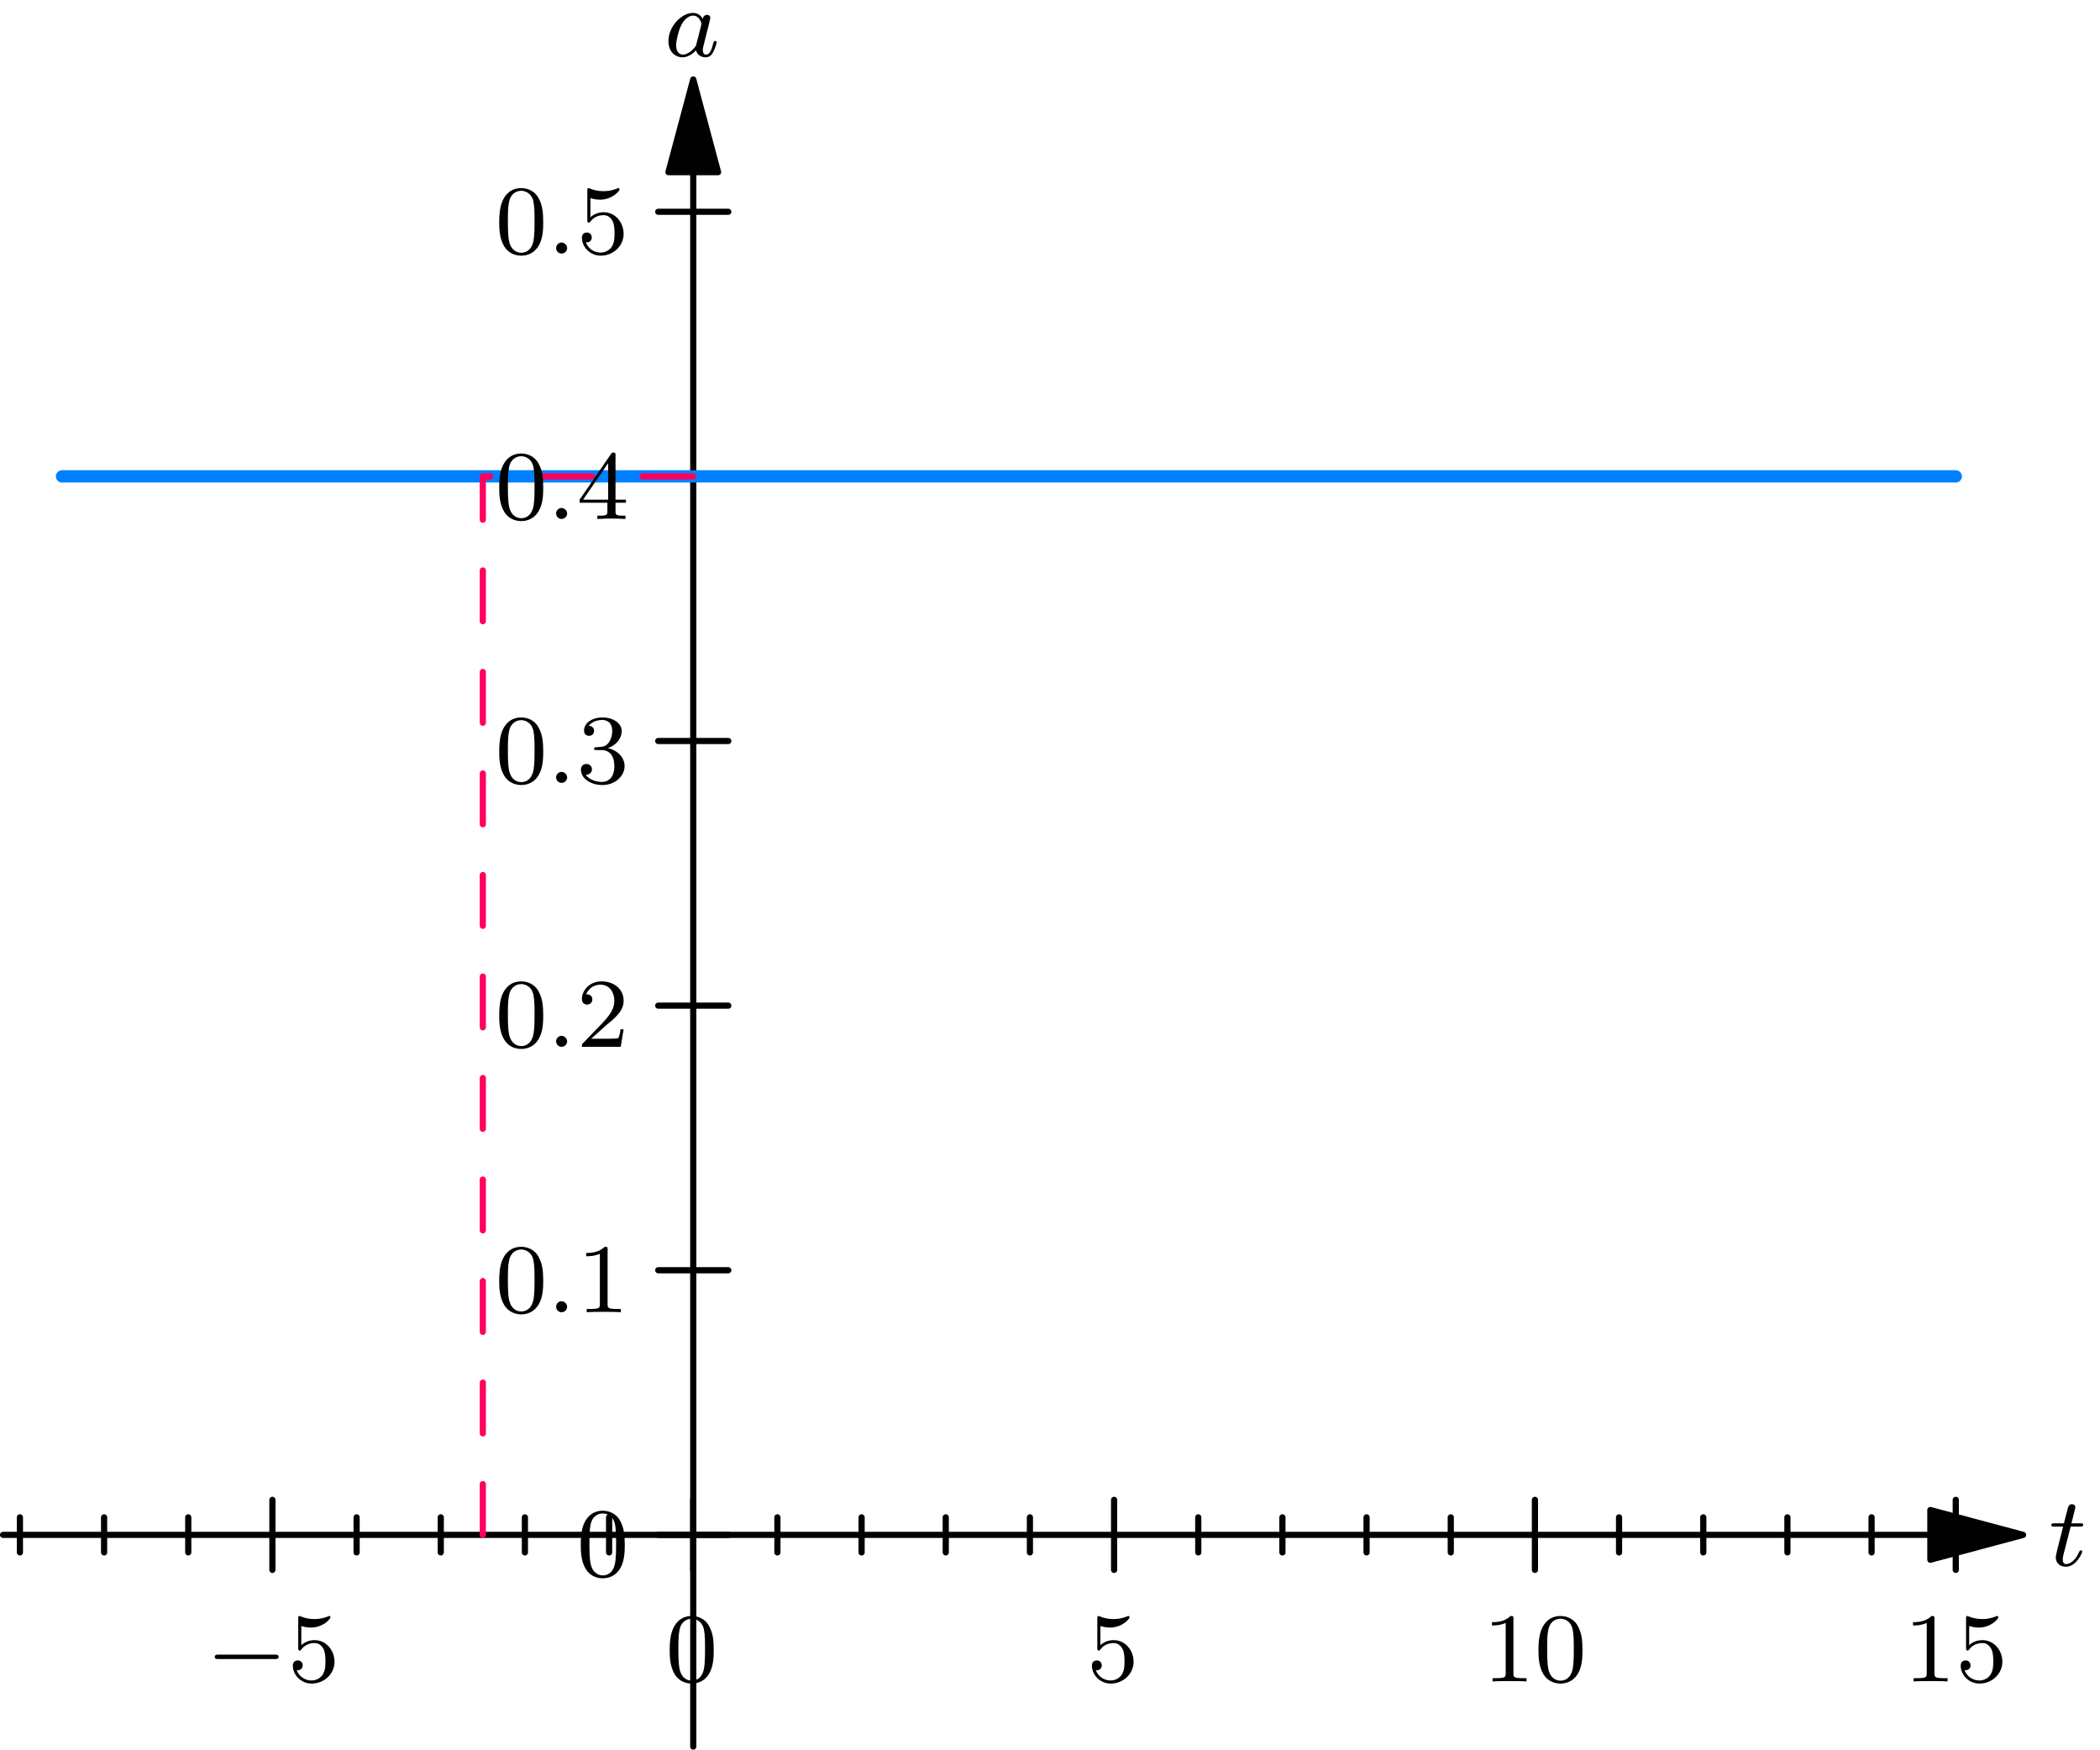 <?xml version="1.0" encoding="UTF-8"?>
<svg xmlns="http://www.w3.org/2000/svg" xmlns:xlink="http://www.w3.org/1999/xlink" width="450" height="374.868" viewBox="0 0 450 374.868" version="1.1">
<defs>
<clipPath id="clip1">
  <path d="M 147 36 L 150 36 L 150 374.871 L 147 374.871 Z M 147 36 "/>
</clipPath>
</defs>
<g id="surface1">
<g clip-path="url(#clip1)" clip-rule="nonzero">
<path style="fill:none;stroke-width:4.998;stroke-linecap:round;stroke-linejoin:round;stroke:rgb(0%,0%,0%);stroke-opacity:1;stroke-miterlimit:10;" d="M 560.58 1275.412 L 560.58 2.481 " transform="matrix(0.265,0,0,-0.265,0,374.868)"/>
</g>
<path style="fill-rule:nonzero;fill:rgb(0%,0%,0%);fill-opacity:1;stroke-width:4.998;stroke-linecap:round;stroke-linejoin:round;stroke:rgb(0%,0%,0%);stroke-opacity:1;stroke-miterlimit:10;" d="M 560.58 1350.369 L 540.513 1275.412 L 580.662 1275.412 Z M 560.58 1350.369 " transform="matrix(0.265,0,0,-0.265,0,374.868)"/>
<path style="fill:none;stroke-width:4.998;stroke-linecap:round;stroke-linejoin:round;stroke:rgb(0%,0%,0%);stroke-opacity:1;stroke-miterlimit:10;" d="M 532.265 173.656 L 588.91 173.656 " transform="matrix(0.265,0,0,-0.265,0,374.868)"/>
<path style="fill:none;stroke-width:4.998;stroke-linecap:round;stroke-linejoin:round;stroke:rgb(0%,0%,0%);stroke-opacity:1;stroke-miterlimit:10;" d="M 532.265 387.606 L 588.91 387.606 " transform="matrix(0.265,0,0,-0.265,0,374.868)"/>
<path style="fill:none;stroke-width:4.998;stroke-linecap:round;stroke-linejoin:round;stroke:rgb(0%,0%,0%);stroke-opacity:1;stroke-miterlimit:10;" d="M 532.265 601.542 L 588.91 601.542 " transform="matrix(0.265,0,0,-0.265,0,374.868)"/>
<path style="fill:none;stroke-width:4.998;stroke-linecap:round;stroke-linejoin:round;stroke:rgb(0%,0%,0%);stroke-opacity:1;stroke-miterlimit:10;" d="M 532.265 815.493 L 588.91 815.493 " transform="matrix(0.265,0,0,-0.265,0,374.868)"/>
<path style="fill:none;stroke-width:4.998;stroke-linecap:round;stroke-linejoin:round;stroke:rgb(0%,0%,0%);stroke-opacity:1;stroke-miterlimit:10;" d="M 532.265 1029.443 L 588.91 1029.443 " transform="matrix(0.265,0,0,-0.265,0,374.868)"/>
<path style="fill:none;stroke-width:4.998;stroke-linecap:round;stroke-linejoin:round;stroke:rgb(0%,0%,0%);stroke-opacity:1;stroke-miterlimit:10;" d="M 532.265 1243.379 L 588.91 1243.379 " transform="matrix(0.265,0,0,-0.265,0,374.868)"/>
<path style="fill:none;stroke-width:4.998;stroke-linecap:round;stroke-linejoin:round;stroke:rgb(0%,0%,0%);stroke-opacity:1;stroke-miterlimit:10;" d="M 1560.939 173.656 L 2.494 173.656 " transform="matrix(0.265,0,0,-0.265,0,374.868)"/>
<path style="fill-rule:nonzero;fill:rgb(0%,0%,0%);fill-opacity:1;stroke-width:4.998;stroke-linecap:round;stroke-linejoin:round;stroke:rgb(0%,0%,0%);stroke-opacity:1;stroke-miterlimit:10;" d="M 1635.939 173.656 L 1560.939 193.738 L 1560.939 153.574 Z M 1635.939 173.656 " transform="matrix(0.265,0,0,-0.265,0,374.868)"/>
<path style="fill:none;stroke-width:4.998;stroke-linecap:round;stroke-linejoin:round;stroke:rgb(0%,0%,0%);stroke-opacity:1;stroke-miterlimit:10;" d="M 220.28 201.971 L 220.28 145.341 " transform="matrix(0.265,0,0,-0.265,0,374.868)"/>
<path style="fill:none;stroke-width:4.998;stroke-linecap:round;stroke-linejoin:round;stroke:rgb(0%,0%,0%);stroke-opacity:1;stroke-miterlimit:10;" d="M 560.58 201.971 L 560.58 145.341 " transform="matrix(0.265,0,0,-0.265,0,374.868)"/>
<path style="fill:none;stroke-width:4.998;stroke-linecap:round;stroke-linejoin:round;stroke:rgb(0%,0%,0%);stroke-opacity:1;stroke-miterlimit:10;" d="M 900.894 201.971 L 900.894 145.341 " transform="matrix(0.265,0,0,-0.265,0,374.868)"/>
<path style="fill:none;stroke-width:4.998;stroke-linecap:round;stroke-linejoin:round;stroke:rgb(0%,0%,0%);stroke-opacity:1;stroke-miterlimit:10;" d="M 1241.179 201.971 L 1241.179 145.341 " transform="matrix(0.265,0,0,-0.265,0,374.868)"/>
<path style="fill:none;stroke-width:4.998;stroke-linecap:round;stroke-linejoin:round;stroke:rgb(0%,0%,0%);stroke-opacity:1;stroke-miterlimit:10;" d="M 1581.478 201.971 L 1581.478 145.341 " transform="matrix(0.265,0,0,-0.265,0,374.868)"/>
<path style="fill:none;stroke-width:4.998;stroke-linecap:round;stroke-linejoin:round;stroke:rgb(0%,0%,0%);stroke-opacity:1;stroke-miterlimit:10;" d="M 16.098 187.836 L 16.098 159.476 " transform="matrix(0.265,0,0,-0.265,0,374.868)"/>
<path style="fill:none;stroke-width:4.998;stroke-linecap:round;stroke-linejoin:round;stroke:rgb(0%,0%,0%);stroke-opacity:1;stroke-miterlimit:10;" d="M 84.178 187.836 L 84.178 159.476 " transform="matrix(0.265,0,0,-0.265,0,374.868)"/>
<path style="fill:none;stroke-width:4.998;stroke-linecap:round;stroke-linejoin:round;stroke:rgb(0%,0%,0%);stroke-opacity:1;stroke-miterlimit:10;" d="M 152.229 187.836 L 152.229 159.476 " transform="matrix(0.265,0,0,-0.265,0,374.868)"/>
<path style="fill:none;stroke-width:4.998;stroke-linecap:round;stroke-linejoin:round;stroke:rgb(0%,0%,0%);stroke-opacity:1;stroke-miterlimit:10;" d="M 288.361 187.836 L 288.361 159.476 " transform="matrix(0.265,0,0,-0.265,0,374.868)"/>
<path style="fill:none;stroke-width:4.998;stroke-linecap:round;stroke-linejoin:round;stroke:rgb(0%,0%,0%);stroke-opacity:1;stroke-miterlimit:10;" d="M 356.412 187.836 L 356.412 159.476 " transform="matrix(0.265,0,0,-0.265,0,374.868)"/>
<path style="fill:none;stroke-width:4.998;stroke-linecap:round;stroke-linejoin:round;stroke:rgb(0%,0%,0%);stroke-opacity:1;stroke-miterlimit:10;" d="M 424.448 187.836 L 424.448 159.476 " transform="matrix(0.265,0,0,-0.265,0,374.868)"/>
<path style="fill:none;stroke-width:4.998;stroke-linecap:round;stroke-linejoin:round;stroke:rgb(0%,0%,0%);stroke-opacity:1;stroke-miterlimit:10;" d="M 492.544 187.836 L 492.544 159.476 " transform="matrix(0.265,0,0,-0.265,0,374.868)"/>
<path style="fill:none;stroke-width:4.998;stroke-linecap:round;stroke-linejoin:round;stroke:rgb(0%,0%,0%);stroke-opacity:1;stroke-miterlimit:10;" d="M 628.631 187.836 L 628.631 159.476 " transform="matrix(0.265,0,0,-0.265,0,374.868)"/>
<path style="fill:none;stroke-width:4.998;stroke-linecap:round;stroke-linejoin:round;stroke:rgb(0%,0%,0%);stroke-opacity:1;stroke-miterlimit:10;" d="M 696.711 187.836 L 696.711 159.476 " transform="matrix(0.265,0,0,-0.265,0,374.868)"/>
<path style="fill:none;stroke-width:4.998;stroke-linecap:round;stroke-linejoin:round;stroke:rgb(0%,0%,0%);stroke-opacity:1;stroke-miterlimit:10;" d="M 764.762 187.836 L 764.762 159.476 " transform="matrix(0.265,0,0,-0.265,0,374.868)"/>
<path style="fill:none;stroke-width:4.998;stroke-linecap:round;stroke-linejoin:round;stroke:rgb(0%,0%,0%);stroke-opacity:1;stroke-miterlimit:10;" d="M 832.813 187.836 L 832.813 159.476 " transform="matrix(0.265,0,0,-0.265,0,374.868)"/>
<path style="fill:none;stroke-width:4.998;stroke-linecap:round;stroke-linejoin:round;stroke:rgb(0%,0%,0%);stroke-opacity:1;stroke-miterlimit:10;" d="M 968.945 187.836 L 968.945 159.476 " transform="matrix(0.265,0,0,-0.265,0,374.868)"/>
<path style="fill:none;stroke-width:4.998;stroke-linecap:round;stroke-linejoin:round;stroke:rgb(0%,0%,0%);stroke-opacity:1;stroke-miterlimit:10;" d="M 1036.996 187.836 L 1036.996 159.476 " transform="matrix(0.265,0,0,-0.265,0,374.868)"/>
<path style="fill:none;stroke-width:4.998;stroke-linecap:round;stroke-linejoin:round;stroke:rgb(0%,0%,0%);stroke-opacity:1;stroke-miterlimit:10;" d="M 1105.032 187.836 L 1105.032 159.476 " transform="matrix(0.265,0,0,-0.265,0,374.868)"/>
<path style="fill:none;stroke-width:4.998;stroke-linecap:round;stroke-linejoin:round;stroke:rgb(0%,0%,0%);stroke-opacity:1;stroke-miterlimit:10;" d="M 1173.128 187.836 L 1173.128 159.476 " transform="matrix(0.265,0,0,-0.265,0,374.868)"/>
<path style="fill:none;stroke-width:4.998;stroke-linecap:round;stroke-linejoin:round;stroke:rgb(0%,0%,0%);stroke-opacity:1;stroke-miterlimit:10;" d="M 1309.215 187.836 L 1309.215 159.476 " transform="matrix(0.265,0,0,-0.265,0,374.868)"/>
<path style="fill:none;stroke-width:4.998;stroke-linecap:round;stroke-linejoin:round;stroke:rgb(0%,0%,0%);stroke-opacity:1;stroke-miterlimit:10;" d="M 1377.31 187.836 L 1377.31 159.476 " transform="matrix(0.265,0,0,-0.265,0,374.868)"/>
<path style="fill:none;stroke-width:4.998;stroke-linecap:round;stroke-linejoin:round;stroke:rgb(0%,0%,0%);stroke-opacity:1;stroke-miterlimit:10;" d="M 1445.346 187.836 L 1445.346 159.476 " transform="matrix(0.265,0,0,-0.265,0,374.868)"/>
<path style="fill:none;stroke-width:4.998;stroke-linecap:round;stroke-linejoin:round;stroke:rgb(0%,0%,0%);stroke-opacity:1;stroke-miterlimit:10;" d="M 1513.397 187.836 L 1513.397 159.476 " transform="matrix(0.265,0,0,-0.265,0,374.868)"/>
<path style="fill:none;stroke-width:9.958;stroke-linecap:round;stroke-linejoin:round;stroke:rgb(0%,50.196%,100%);stroke-opacity:1;stroke-miterlimit:10;" d="M 50.153 1029.443 L 1581.478 1029.443 " transform="matrix(0.265,0,0,-0.265,0,374.868)"/>
<path style="fill:none;stroke-width:4.998;stroke-linecap:round;stroke-linejoin:round;stroke:rgb(100%,0%,36.863%);stroke-opacity:1;stroke-dasharray:41.038,41.038;stroke-miterlimit:10;" d="M 390.423 173.656 L 390.423 1029.443 L 560.58 1029.443 " transform="matrix(0.265,0,0,-0.265,0,374.868)"/>
<path style=" stroke:none;fill-rule:nonzero;fill:rgb(0%,0%,0%);fill-opacity:1;" d="M 133.879 330.957 C 133.879 328.723 133.672 327.355 132.969 325.992 C 132.059 324.129 130.32 323.676 129.164 323.676 C 126.516 323.676 125.523 325.66 125.234 326.238 C 124.488 327.77 124.449 329.879 124.449 330.957 C 124.449 332.363 124.488 334.473 125.523 336.168 C 126.477 337.738 128.047 338.152 129.164 338.152 C 130.199 338.152 131.977 337.82 133.051 335.754 C 133.84 334.223 133.879 332.32 133.879 330.957 Z M 129.164 337.531 C 128.461 337.531 127.012 337.203 126.559 335.008 C 126.309 333.809 126.309 331.824 126.309 330.707 C 126.309 329.258 126.309 327.77 126.559 326.613 C 127.012 324.461 128.625 324.254 129.164 324.254 C 129.867 324.254 131.355 324.625 131.77 326.531 C 132.02 327.688 132.02 329.301 132.02 330.707 C 132.02 331.949 132.02 333.852 131.77 335.051 C 131.316 337.242 129.867 337.531 129.164 337.531 Z M 129.164 337.531 "/>
<path style=" stroke:none;fill-rule:nonzero;fill:rgb(0%,0%,0%);fill-opacity:1;" d="M 116.406 274.406 C 116.406 272.176 116.199 270.809 115.496 269.445 C 114.586 267.582 112.848 267.129 111.691 267.129 C 109.043 267.129 108.051 269.113 107.762 269.691 C 107.016 271.223 106.977 273.332 106.977 274.406 C 106.977 275.816 107.016 277.926 108.051 279.621 C 109.004 281.191 110.574 281.605 111.691 281.605 C 112.727 281.605 114.504 281.273 115.578 279.207 C 116.367 277.676 116.406 275.773 116.406 274.406 Z M 111.691 280.984 C 110.988 280.984 109.539 280.656 109.086 278.461 C 108.836 277.262 108.836 275.277 108.836 274.16 C 108.836 272.711 108.836 271.223 109.086 270.066 C 109.539 267.914 111.152 267.707 111.691 267.707 C 112.395 267.707 113.883 268.078 114.297 269.98 C 114.547 271.141 114.547 272.754 114.547 274.16 C 114.547 275.402 114.547 277.305 114.297 278.504 C 113.844 280.695 112.395 280.984 111.691 280.984 Z M 111.691 280.984 "/>
<path style=" stroke:none;fill-rule:nonzero;fill:rgb(0%,0%,0%);fill-opacity:1;" d="M 121.527 279.992 C 121.527 279.289 120.906 278.793 120.328 278.793 C 119.668 278.793 119.172 279.371 119.172 279.949 C 119.172 280.695 119.75 281.152 120.328 281.152 C 120.988 281.152 121.527 280.613 121.527 279.992 Z M 121.527 279.992 "/>
<path style=" stroke:none;fill-rule:nonzero;fill:rgb(0%,0%,0%);fill-opacity:1;" d="M 130.199 267.707 C 130.199 267.129 130.156 267.129 129.578 267.129 C 128.707 267.957 127.594 268.453 125.605 268.453 L 125.605 269.156 C 126.184 269.156 127.301 269.156 128.543 268.617 L 128.543 279.414 C 128.543 280.199 128.461 280.449 126.477 280.449 L 125.73 280.449 L 125.73 281.152 C 126.598 281.066 128.418 281.066 129.371 281.066 C 130.32 281.066 132.141 281.066 133.012 281.152 L 133.012 280.449 L 132.266 280.449 C 130.281 280.449 130.199 280.199 130.199 279.414 Z M 130.199 267.707 "/>
<path style=" stroke:none;fill-rule:nonzero;fill:rgb(0%,0%,0%);fill-opacity:1;" d="M 116.406 217.543 C 116.406 215.309 116.199 213.945 115.496 212.578 C 114.586 210.719 112.848 210.262 111.691 210.262 C 109.043 210.262 108.051 212.246 107.762 212.828 C 107.016 214.355 106.977 216.469 106.977 217.543 C 106.977 218.949 107.016 221.059 108.051 222.754 C 109.004 224.328 110.574 224.738 111.691 224.738 C 112.727 224.738 114.504 224.41 115.578 222.34 C 116.367 220.809 116.406 218.906 116.406 217.543 Z M 111.691 224.121 C 110.988 224.121 109.539 223.789 109.086 221.598 C 108.836 220.398 108.836 218.41 108.836 217.293 C 108.836 215.848 108.836 214.355 109.086 213.199 C 109.539 211.047 111.152 210.84 111.691 210.84 C 112.395 210.84 113.883 211.215 114.297 213.117 C 114.547 214.273 114.547 215.887 114.547 217.293 C 114.547 218.535 114.547 220.438 114.297 221.637 C 113.844 223.828 112.395 224.121 111.691 224.121 Z M 111.691 224.121 "/>
<path style=" stroke:none;fill-rule:nonzero;fill:rgb(0%,0%,0%);fill-opacity:1;" d="M 121.527 223.125 C 121.527 222.422 120.906 221.926 120.328 221.926 C 119.668 221.926 119.172 222.508 119.172 223.086 C 119.172 223.828 119.75 224.285 120.328 224.285 C 120.988 224.285 121.527 223.746 121.527 223.125 Z M 121.527 223.125 "/>
<path style=" stroke:none;fill-rule:nonzero;fill:rgb(0%,0%,0%);fill-opacity:1;" d="M 129.535 219.984 C 129.867 219.652 130.734 218.949 131.109 218.66 C 132.391 217.461 133.633 216.301 133.633 214.398 C 133.633 211.875 131.523 210.262 128.914 210.262 C 126.352 210.262 124.695 212.164 124.695 214.066 C 124.695 215.102 125.523 215.227 125.812 215.227 C 126.27 215.227 126.93 214.938 126.93 214.109 C 126.93 213.035 125.855 213.035 125.605 213.035 C 126.227 211.461 127.633 210.965 128.668 210.965 C 130.613 210.965 131.645 212.621 131.645 214.398 C 131.645 216.59 130.113 218.203 127.594 220.727 L 124.945 223.5 C 124.695 223.707 124.695 223.746 124.695 224.285 L 133.012 224.285 L 133.633 220.52 L 132.969 220.52 C 132.93 220.934 132.762 221.969 132.516 222.383 C 132.391 222.547 130.777 222.547 130.445 222.547 L 126.684 222.547 Z M 129.535 219.984 "/>
<path style=" stroke:none;fill-rule:nonzero;fill:rgb(0%,0%,0%);fill-opacity:1;" d="M 116.406 160.992 C 116.406 158.762 116.199 157.395 115.496 156.031 C 114.586 154.168 112.848 153.715 111.691 153.715 C 109.043 153.715 108.051 155.699 107.762 156.277 C 107.016 157.809 106.977 159.918 106.977 160.992 C 106.977 162.402 107.016 164.512 108.051 166.207 C 109.004 167.777 110.574 168.191 111.691 168.191 C 112.727 168.191 114.504 167.859 115.578 165.793 C 116.367 164.262 116.406 162.359 116.406 160.992 Z M 111.691 167.57 C 110.988 167.57 109.539 167.238 109.086 165.047 C 108.836 163.848 108.836 161.863 108.836 160.746 C 108.836 159.297 108.836 157.809 109.086 156.652 C 109.539 154.5 111.152 154.293 111.691 154.293 C 112.395 154.293 113.883 154.664 114.297 156.566 C 114.547 157.727 114.547 159.34 114.547 160.746 C 114.547 161.988 114.547 163.891 114.297 165.09 C 113.844 167.281 112.395 167.57 111.691 167.57 Z M 111.691 167.57 "/>
<path style=" stroke:none;fill-rule:nonzero;fill:rgb(0%,0%,0%);fill-opacity:1;" d="M 121.527 166.578 C 121.527 165.875 120.906 165.379 120.328 165.379 C 119.668 165.379 119.172 165.957 119.172 166.535 C 119.172 167.281 119.75 167.738 120.328 167.738 C 120.988 167.738 121.527 167.199 121.527 166.578 Z M 121.527 166.578 "/>
<path style=" stroke:none;fill-rule:nonzero;fill:rgb(0%,0%,0%);fill-opacity:1;" d="M 128.914 160.703 C 130.57 160.703 131.645 161.902 131.645 164.137 C 131.645 166.785 130.156 167.531 129.039 167.531 C 127.883 167.531 126.27 167.117 125.523 166 C 126.309 166 126.848 165.504 126.848 164.84 C 126.848 164.137 126.352 163.684 125.648 163.684 C 125.109 163.684 124.488 164.016 124.488 164.883 C 124.488 166.867 126.641 168.191 129.082 168.191 C 131.852 168.191 133.84 166.246 133.84 164.137 C 133.84 162.359 132.434 160.789 130.281 160.289 C 131.934 159.711 133.219 158.305 133.219 156.609 C 133.219 154.914 131.316 153.715 129.121 153.715 C 126.848 153.715 125.152 154.914 125.152 156.527 C 125.152 157.312 125.648 157.645 126.227 157.645 C 126.891 157.645 127.301 157.188 127.301 156.566 C 127.301 155.781 126.598 155.492 126.145 155.492 C 127.055 154.336 128.668 154.25 129.039 154.25 C 129.578 154.25 131.191 154.418 131.191 156.609 C 131.191 158.059 130.57 158.969 130.281 159.297 C 129.66 159.961 129.164 160 127.883 160.086 C 127.469 160.086 127.301 160.125 127.301 160.414 C 127.301 160.703 127.508 160.703 127.883 160.703 Z M 128.914 160.703 "/>
<path style=" stroke:none;fill-rule:nonzero;fill:rgb(0%,0%,0%);fill-opacity:1;" d="M 116.406 104.445 C 116.406 102.215 116.199 100.848 115.496 99.484 C 114.586 97.621 112.848 97.168 111.691 97.168 C 109.043 97.168 108.051 99.152 107.762 99.73 C 107.016 101.262 106.977 103.371 106.977 104.445 C 106.977 105.852 107.016 107.961 108.051 109.66 C 109.004 111.23 110.574 111.645 111.691 111.645 C 112.727 111.645 114.504 111.312 115.578 109.246 C 116.367 107.715 116.406 105.812 116.406 104.445 Z M 111.691 111.023 C 110.988 111.023 109.539 110.691 109.086 108.5 C 108.836 107.301 108.836 105.316 108.836 104.199 C 108.836 102.75 108.836 101.262 109.086 100.102 C 109.539 97.953 111.152 97.746 111.691 97.746 C 112.395 97.746 113.883 98.117 114.297 100.02 C 114.547 101.18 114.547 102.793 114.547 104.199 C 114.547 105.441 114.547 107.344 114.297 108.543 C 113.844 110.734 112.395 111.023 111.691 111.023 Z M 111.691 111.023 "/>
<path style=" stroke:none;fill-rule:nonzero;fill:rgb(0%,0%,0%);fill-opacity:1;" d="M 121.527 110.031 C 121.527 109.328 120.906 108.832 120.328 108.832 C 119.668 108.832 119.172 109.41 119.172 109.988 C 119.172 110.734 119.75 111.188 120.328 111.188 C 120.988 111.188 121.527 110.652 121.527 110.031 Z M 121.527 110.031 "/>
<path style=" stroke:none;fill-rule:nonzero;fill:rgb(0%,0%,0%);fill-opacity:1;" d="M 131.895 97.539 C 131.895 97.125 131.895 96.961 131.438 96.961 C 131.191 96.961 131.148 96.961 130.941 97.25 L 124.199 107.055 L 124.199 107.715 L 130.156 107.715 L 130.156 109.492 C 130.156 110.277 130.113 110.484 128.461 110.484 L 128.004 110.484 L 128.004 111.188 C 129.785 111.105 129.824 111.105 131.023 111.105 C 132.227 111.105 132.266 111.105 134.043 111.188 L 134.043 110.484 L 133.59 110.484 C 131.934 110.484 131.895 110.277 131.895 109.492 L 131.895 107.715 L 134.129 107.715 L 134.129 107.055 L 131.895 107.055 Z M 130.32 99.234 L 130.32 107.055 L 124.945 107.055 Z M 130.32 99.234 "/>
<path style=" stroke:none;fill-rule:nonzero;fill:rgb(0%,0%,0%);fill-opacity:1;" d="M 116.406 47.582 C 116.406 45.348 116.199 43.98 115.496 42.617 C 114.586 40.754 112.848 40.301 111.691 40.301 C 109.043 40.301 108.051 42.285 107.762 42.867 C 107.016 44.395 106.977 46.504 106.977 47.582 C 106.977 48.988 107.016 51.098 108.051 52.793 C 109.004 54.363 110.574 54.777 111.691 54.777 C 112.727 54.777 114.504 54.449 115.578 52.379 C 116.367 50.848 116.406 48.945 116.406 47.582 Z M 111.691 54.156 C 110.988 54.156 109.539 53.828 109.086 51.637 C 108.836 50.434 108.836 48.449 108.836 47.332 C 108.836 45.887 108.836 44.395 109.086 43.238 C 109.539 41.086 111.152 40.879 111.691 40.879 C 112.395 40.879 113.883 41.254 114.297 43.156 C 114.547 44.312 114.547 45.926 114.547 47.332 C 114.547 48.574 114.547 50.477 114.297 51.676 C 113.844 53.867 112.395 54.156 111.691 54.156 Z M 111.691 54.156 "/>
<path style=" stroke:none;fill-rule:nonzero;fill:rgb(0%,0%,0%);fill-opacity:1;" d="M 121.527 53.164 C 121.527 52.461 120.906 51.965 120.328 51.965 C 119.668 51.965 119.172 52.543 119.172 53.125 C 119.172 53.867 119.75 54.324 120.328 54.324 C 120.988 54.324 121.527 53.785 121.527 53.164 Z M 121.527 53.164 "/>
<path style=" stroke:none;fill-rule:nonzero;fill:rgb(0%,0%,0%);fill-opacity:1;" d="M 126.516 42.453 C 126.805 42.535 127.633 42.781 128.543 42.781 C 131.191 42.781 132.762 40.922 132.762 40.59 C 132.762 40.344 132.637 40.301 132.516 40.301 C 132.473 40.301 132.434 40.301 132.266 40.383 C 131.438 40.715 130.445 40.961 129.328 40.961 C 128.09 40.961 127.055 40.672 126.391 40.383 C 126.184 40.301 126.145 40.301 126.102 40.301 C 125.855 40.301 125.855 40.508 125.855 40.922 L 125.855 47.086 C 125.855 47.457 125.855 47.707 126.184 47.707 C 126.352 47.707 126.391 47.621 126.516 47.457 C 126.766 47.168 127.551 46.094 129.371 46.094 C 130.527 46.094 131.109 47.043 131.316 47.457 C 131.645 48.203 131.688 49.195 131.688 49.98 C 131.688 50.766 131.688 51.926 131.109 52.836 C 130.695 53.496 129.824 54.117 128.707 54.117 C 127.344 54.117 126.02 53.289 125.523 51.883 C 125.566 51.926 125.73 51.926 125.73 51.926 C 126.309 51.926 126.805 51.551 126.805 50.891 C 126.805 50.105 126.184 49.816 125.773 49.816 C 125.359 49.816 124.695 50.023 124.695 50.93 C 124.695 52.836 126.352 54.777 128.75 54.777 C 131.398 54.777 133.633 52.711 133.633 50.105 C 133.633 47.664 131.852 45.473 129.371 45.473 C 128.336 45.473 127.344 45.801 126.516 46.547 Z M 126.516 42.453 "/>
<path style=" stroke:none;fill-rule:nonzero;fill:rgb(0%,0%,0%);fill-opacity:1;" d="M 150.598 4.047 C 150.391 3.672 149.809 2.766 148.488 2.766 C 146.004 2.766 143.234 5.699 143.234 8.805 C 143.234 11.035 144.641 12.277 146.254 12.277 C 147.617 12.277 148.777 11.203 149.148 10.789 C 149.52 12.238 150.969 12.277 151.215 12.277 C 152.211 12.277 152.664 11.492 152.828 11.121 C 153.285 10.375 153.574 9.133 153.574 9.051 C 153.574 8.926 153.492 8.762 153.242 8.762 C 152.996 8.762 152.953 8.926 152.789 9.422 C 152.5 10.582 152.125 11.699 151.301 11.699 C 150.805 11.699 150.598 11.285 150.598 10.707 C 150.598 10.332 150.805 9.629 150.926 9.094 C 151.051 8.555 151.383 7.312 151.465 6.941 L 151.879 5.328 C 152.004 4.832 152.211 3.922 152.211 3.84 C 152.211 3.344 151.797 3.176 151.547 3.176 C 151.215 3.176 150.68 3.383 150.598 4.047 Z M 149.148 9.797 C 148.113 11.242 146.996 11.699 146.336 11.699 C 145.344 11.699 144.887 10.789 144.887 9.715 C 144.887 8.719 145.426 6.445 145.922 5.535 C 146.5 4.254 147.535 3.344 148.527 3.344 C 149.895 3.344 150.305 4.914 150.305 5.164 C 150.305 5.246 149.77 7.312 149.645 7.852 C 149.355 8.844 149.355 8.887 149.148 9.797 Z M 149.148 9.797 "/>
<path style=" stroke:none;fill-rule:nonzero;fill:rgb(0%,0%,0%);fill-opacity:1;" d="M 58.883 355.453 C 59.258 355.453 59.711 355.453 59.711 355 C 59.711 354.504 59.258 354.504 58.883 354.504 L 46.805 354.504 C 46.477 354.504 46.02 354.504 46.02 355 C 46.02 355.453 46.477 355.453 46.805 355.453 Z M 58.883 355.453 "/>
<path style=" stroke:none;fill-rule:nonzero;fill:rgb(0%,0%,0%);fill-opacity:1;" d="M 64.566 348.383 C 64.859 348.465 65.684 348.711 66.594 348.711 C 69.242 348.711 70.812 346.852 70.812 346.52 C 70.812 346.273 70.691 346.23 70.566 346.23 C 70.523 346.23 70.484 346.23 70.316 346.312 C 69.492 346.645 68.496 346.891 67.379 346.891 C 66.141 346.891 65.105 346.602 64.445 346.312 C 64.238 346.23 64.195 346.23 64.152 346.23 C 63.906 346.23 63.906 346.438 63.906 346.852 L 63.906 353.016 C 63.906 353.387 63.906 353.633 64.238 353.633 C 64.402 353.633 64.445 353.551 64.566 353.387 C 64.816 353.098 65.602 352.02 67.422 352.02 C 68.582 352.02 69.16 352.973 69.367 353.387 C 69.695 354.133 69.738 355.125 69.738 355.91 C 69.738 356.695 69.738 357.855 69.16 358.766 C 68.746 359.426 67.879 360.047 66.762 360.047 C 65.395 360.047 64.07 359.219 63.574 357.812 C 63.617 357.855 63.781 357.855 63.781 357.855 C 64.359 357.855 64.859 357.48 64.859 356.82 C 64.859 356.035 64.238 355.746 63.824 355.746 C 63.41 355.746 62.746 355.949 62.746 356.859 C 62.746 358.766 64.402 360.707 66.801 360.707 C 69.449 360.707 71.684 358.641 71.684 356.035 C 71.684 353.594 69.902 351.402 67.422 351.402 C 66.387 351.402 65.395 351.73 64.566 352.477 Z M 64.566 348.383 "/>
<path style=" stroke:none;fill-rule:nonzero;fill:rgb(0%,0%,0%);fill-opacity:1;" d="M 152.941 353.512 C 152.941 351.277 152.734 349.91 152.031 348.547 C 151.121 346.684 149.383 346.23 148.227 346.23 C 145.578 346.23 144.586 348.215 144.297 348.797 C 143.551 350.324 143.508 352.434 143.508 353.512 C 143.508 354.918 143.551 357.027 144.586 358.723 C 145.535 360.293 147.109 360.707 148.227 360.707 C 149.258 360.707 151.039 360.379 152.113 358.309 C 152.898 356.777 152.941 354.875 152.941 353.512 Z M 148.227 360.086 C 147.523 360.086 146.074 359.758 145.617 357.562 C 145.371 356.363 145.371 354.379 145.371 353.262 C 145.371 351.816 145.371 350.324 145.617 349.168 C 146.074 347.016 147.688 346.809 148.227 346.809 C 148.93 346.809 150.418 347.184 150.832 349.086 C 151.078 350.242 151.078 351.855 151.078 353.262 C 151.078 354.504 151.078 356.406 150.832 357.605 C 150.375 359.797 148.93 360.086 148.227 360.086 Z M 148.227 360.086 "/>
<path style=" stroke:none;fill-rule:nonzero;fill:rgb(0%,0%,0%);fill-opacity:1;" d="M 235.801 348.383 C 236.09 348.465 236.918 348.711 237.828 348.711 C 240.473 348.711 242.047 346.852 242.047 346.52 C 242.047 346.273 241.922 346.23 241.797 346.23 C 241.758 346.23 241.715 346.23 241.551 346.312 C 240.723 346.645 239.73 346.891 238.613 346.891 C 237.371 346.891 236.336 346.602 235.676 346.312 C 235.469 346.23 235.43 346.23 235.387 346.23 C 235.137 346.23 235.137 346.438 235.137 346.852 L 235.137 353.016 C 235.137 353.387 235.137 353.633 235.469 353.633 C 235.633 353.633 235.676 353.551 235.801 353.387 C 236.047 353.098 236.836 352.02 238.652 352.02 C 239.812 352.02 240.391 352.973 240.598 353.387 C 240.93 354.133 240.969 355.125 240.969 355.91 C 240.969 356.695 240.969 357.855 240.391 358.766 C 239.977 359.426 239.109 360.047 237.992 360.047 C 236.629 360.047 235.305 359.219 234.809 357.812 C 234.848 357.855 235.016 357.855 235.016 357.855 C 235.594 357.855 236.09 357.48 236.09 356.82 C 236.09 356.035 235.469 355.746 235.055 355.746 C 234.641 355.746 233.98 355.949 233.98 356.859 C 233.98 358.766 235.633 360.707 238.035 360.707 C 240.68 360.707 242.914 358.641 242.914 356.035 C 242.914 353.594 241.137 351.402 238.652 351.402 C 237.621 351.402 236.629 351.73 235.801 352.477 Z M 235.801 348.383 "/>
<path style=" stroke:none;fill-rule:nonzero;fill:rgb(0%,0%,0%);fill-opacity:1;" d="M 324.305 346.809 C 324.305 346.23 324.262 346.23 323.684 346.23 C 322.812 347.059 321.695 347.555 319.711 347.555 L 319.711 348.258 C 320.289 348.258 321.406 348.258 322.648 347.719 L 322.648 358.516 C 322.648 359.301 322.566 359.551 320.578 359.551 L 319.836 359.551 L 319.836 360.254 C 320.703 360.172 322.523 360.172 323.477 360.172 C 324.426 360.172 326.246 360.172 327.117 360.254 L 327.117 359.551 L 326.371 359.551 C 324.387 359.551 324.305 359.301 324.305 358.516 Z M 324.305 346.809 "/>
<path style=" stroke:none;fill-rule:nonzero;fill:rgb(0%,0%,0%);fill-opacity:1;" d="M 339.102 353.512 C 339.102 351.277 338.898 349.91 338.191 348.547 C 337.285 346.684 335.547 346.23 334.387 346.23 C 331.742 346.23 330.746 348.215 330.457 348.797 C 329.715 350.324 329.672 352.434 329.672 353.512 C 329.672 354.918 329.715 357.027 330.746 358.723 C 331.699 360.293 333.27 360.707 334.387 360.707 C 335.422 360.707 337.199 360.379 338.277 358.309 C 339.062 356.777 339.102 354.875 339.102 353.512 Z M 334.387 360.086 C 333.684 360.086 332.238 359.758 331.781 357.562 C 331.535 356.363 331.535 354.379 331.535 353.262 C 331.535 351.816 331.535 350.324 331.781 349.168 C 332.238 347.016 333.852 346.809 334.387 346.809 C 335.09 346.809 336.578 347.184 336.992 349.086 C 337.242 350.242 337.242 351.855 337.242 353.262 C 337.242 354.504 337.242 356.406 336.992 357.605 C 336.539 359.797 335.09 360.086 334.387 360.086 Z M 334.387 360.086 "/>
<path style=" stroke:none;fill-rule:nonzero;fill:rgb(0%,0%,0%);fill-opacity:1;" d="M 414.527 346.809 C 414.527 346.23 414.484 346.23 413.906 346.23 C 413.035 347.059 411.918 347.555 409.934 347.555 L 409.934 348.258 C 410.512 348.258 411.629 348.258 412.871 347.719 L 412.871 358.516 C 412.871 359.301 412.789 359.551 410.801 359.551 L 410.059 359.551 L 410.059 360.254 C 410.926 360.172 412.746 360.172 413.699 360.172 C 414.648 360.172 416.469 360.172 417.34 360.254 L 417.34 359.551 L 416.594 359.551 C 414.609 359.551 414.527 359.301 414.527 358.516 Z M 414.527 346.809 "/>
<path style=" stroke:none;fill-rule:nonzero;fill:rgb(0%,0%,0%);fill-opacity:1;" d="M 421.965 348.383 C 422.254 348.465 423.078 348.711 423.988 348.711 C 426.637 348.711 428.211 346.852 428.211 346.52 C 428.211 346.273 428.086 346.23 427.961 346.23 C 427.918 346.23 427.879 346.23 427.711 346.312 C 426.887 346.645 425.895 346.891 424.777 346.891 C 423.535 346.891 422.5 346.602 421.84 346.312 C 421.633 346.23 421.59 346.23 421.551 346.23 C 421.301 346.23 421.301 346.438 421.301 346.852 L 421.301 353.016 C 421.301 353.387 421.301 353.633 421.633 353.633 C 421.797 353.633 421.84 353.551 421.965 353.387 C 422.211 353.098 422.996 352.02 424.816 352.02 C 425.977 352.02 426.555 352.973 426.762 353.387 C 427.094 354.133 427.133 355.125 427.133 355.91 C 427.133 356.695 427.133 357.855 426.555 358.766 C 426.141 359.426 425.273 360.047 424.156 360.047 C 422.789 360.047 421.465 359.219 420.969 357.812 C 421.012 357.855 421.176 357.855 421.176 357.855 C 421.758 357.855 422.254 357.48 422.254 356.82 C 422.254 356.035 421.633 355.746 421.219 355.746 C 420.805 355.746 420.145 355.949 420.145 356.859 C 420.145 358.766 421.797 360.707 424.195 360.707 C 426.844 360.707 429.078 358.641 429.078 356.035 C 429.078 353.594 427.301 351.402 424.816 351.402 C 423.781 351.402 422.789 351.73 421.965 352.477 Z M 421.965 348.383 "/>
<path style=" stroke:none;fill-rule:nonzero;fill:rgb(0%,0%,0%);fill-opacity:1;" d="M 443.715 327.074 L 445.781 327.074 C 446.156 327.074 446.402 327.074 446.402 326.664 C 446.402 326.371 446.156 326.371 445.781 326.371 L 443.879 326.371 L 444.625 323.395 C 444.707 323.062 444.707 322.98 444.707 322.941 C 444.707 322.484 444.375 322.277 444.004 322.277 C 443.301 322.277 443.137 322.855 442.93 323.809 L 442.266 326.371 L 440.238 326.371 C 439.824 326.371 439.578 326.371 439.578 326.785 C 439.578 327.074 439.824 327.074 440.199 327.074 L 442.102 327.074 L 440.82 332.121 C 440.695 332.66 440.527 333.406 440.527 333.695 C 440.527 334.977 441.562 335.68 442.68 335.68 C 444.914 335.68 446.195 332.703 446.195 332.453 C 446.195 332.207 446.031 332.164 445.906 332.164 C 445.66 332.164 445.66 332.246 445.492 332.578 C 445.078 333.613 444.004 335.102 442.723 335.102 C 442.309 335.102 442.02 334.812 442.02 334.109 C 442.02 333.695 442.102 333.488 442.141 333.199 Z M 443.715 327.074 "/>
</g>
</svg>
